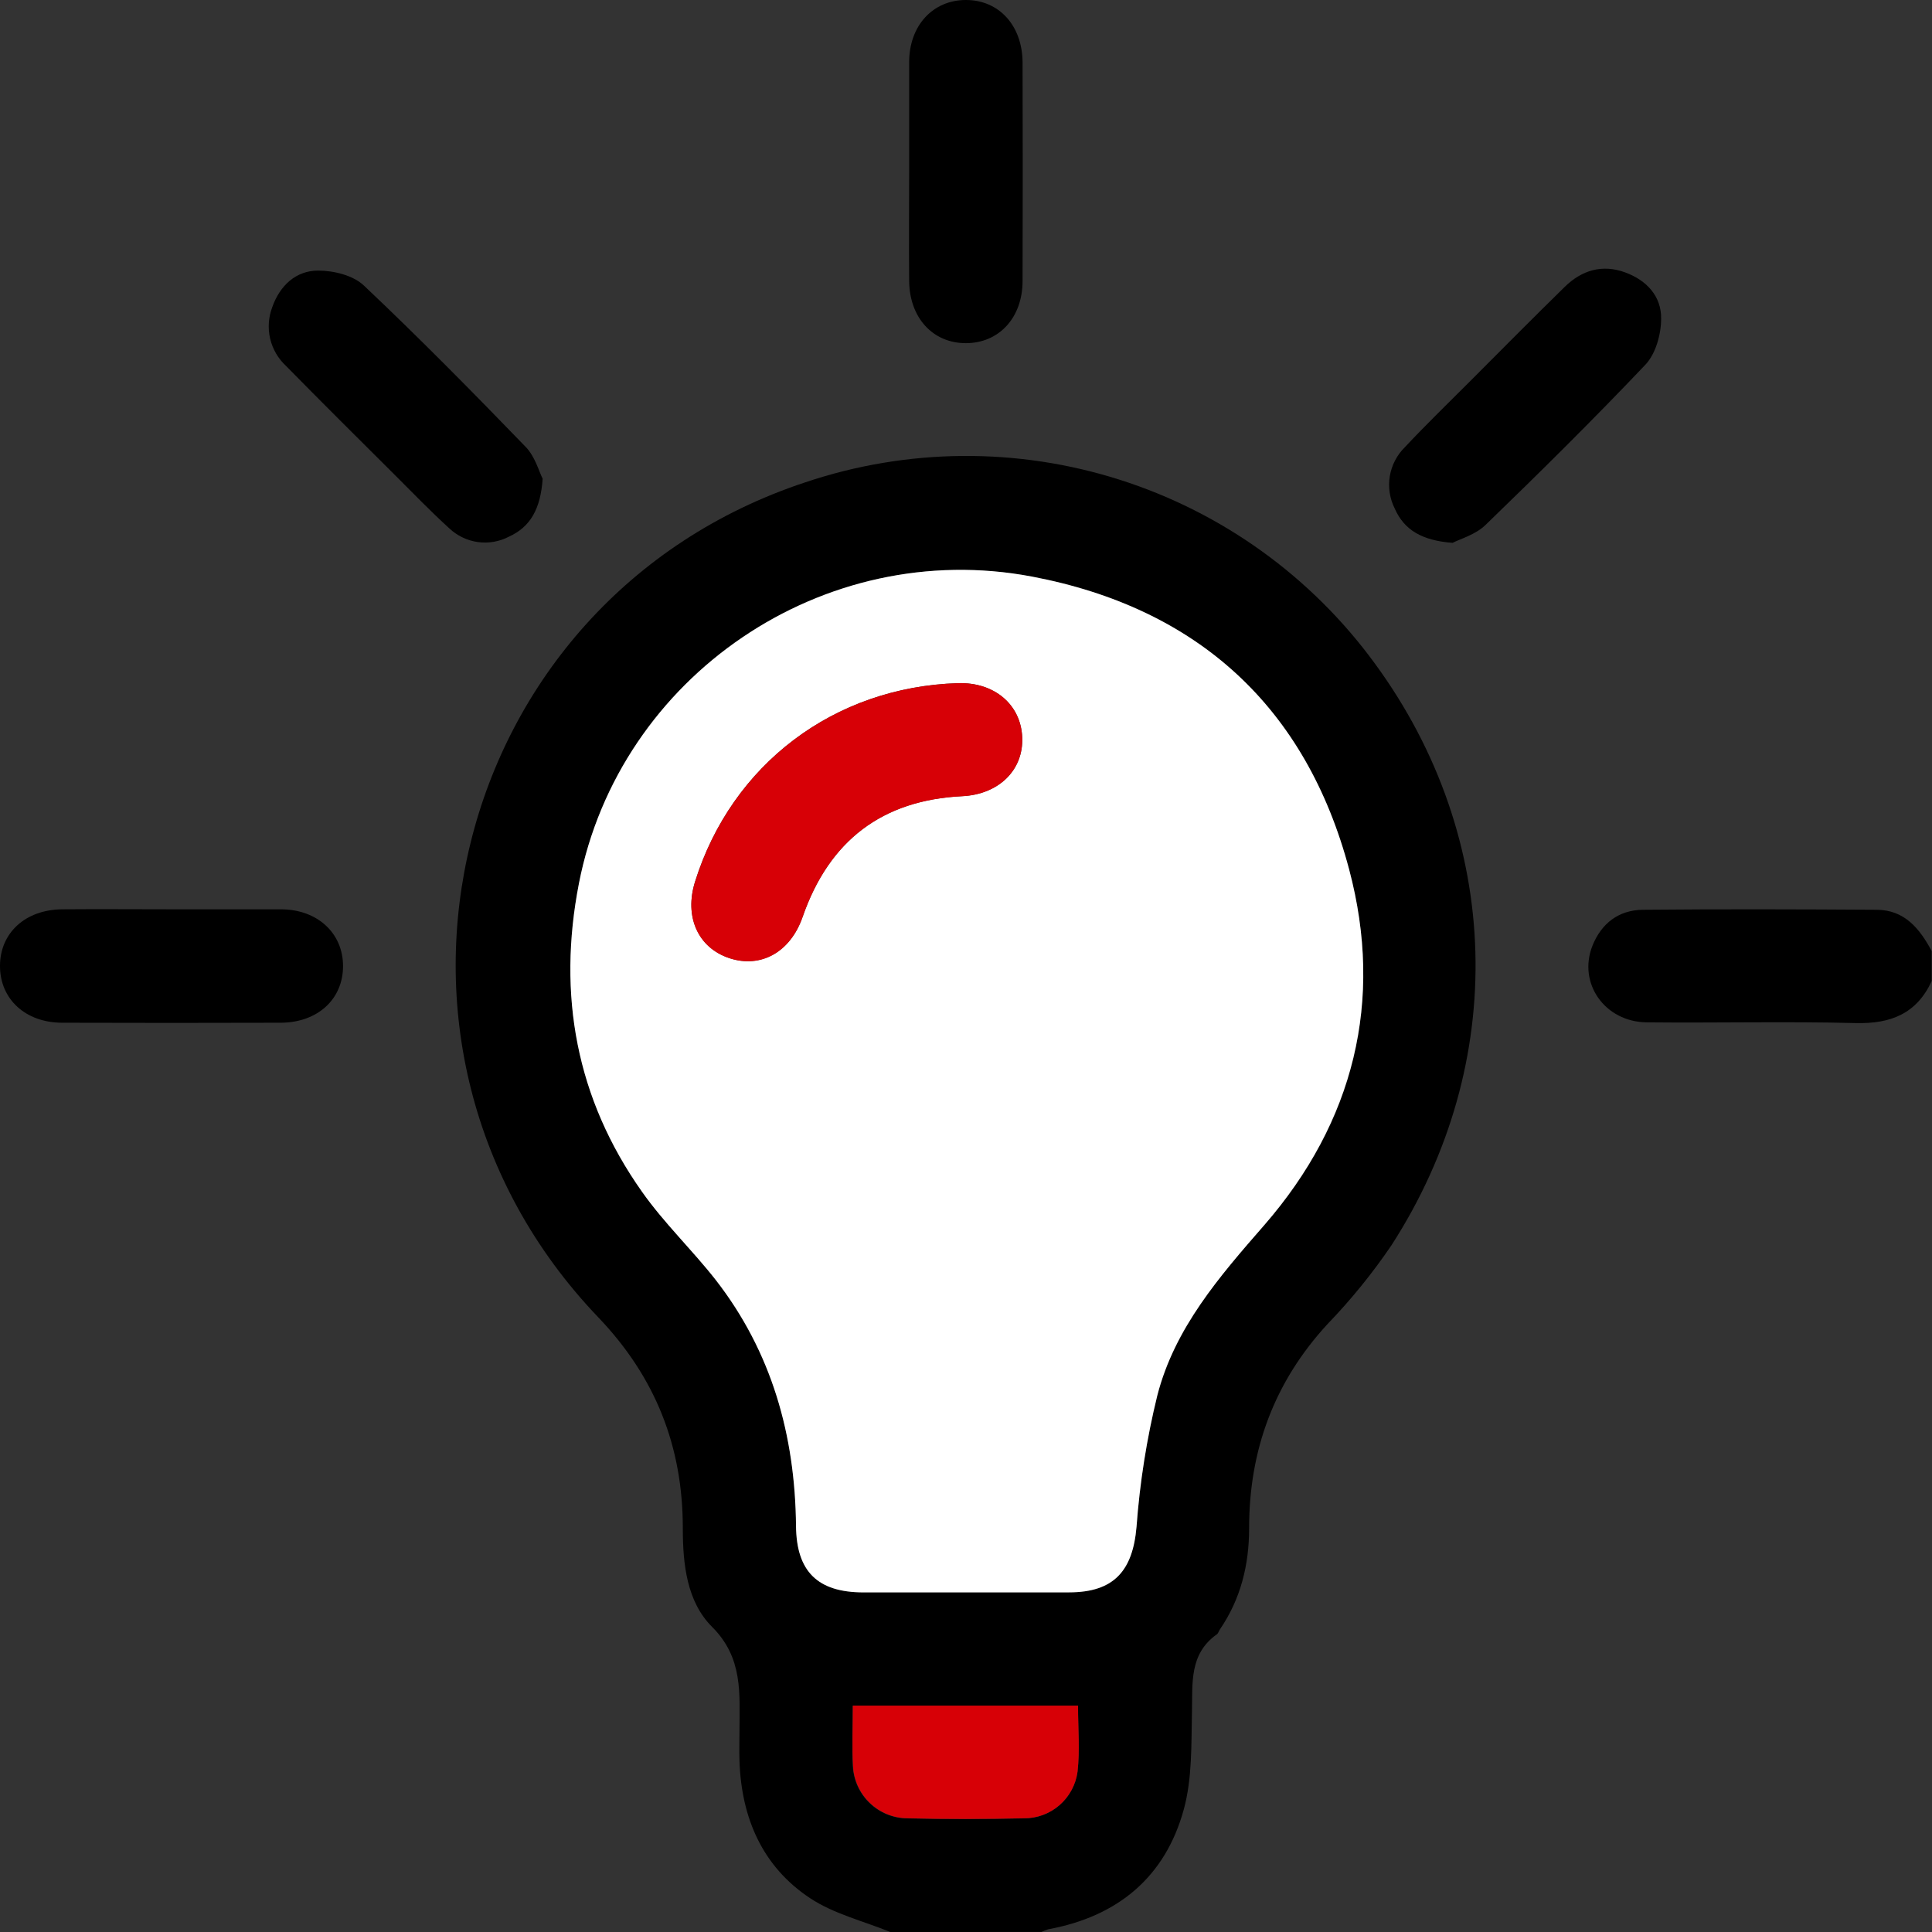 <svg width="50" height="50" viewBox="0 0 50 50" fill="none" xmlns="http://www.w3.org/2000/svg">
<rect x="0" y="0" width="50" height="50" fill="#333333" stroke="none"/>
<path d="M23.04 50C22.343 49.715 21.573 49.53 20.961 49.122C19.727 48.303 19.187 47.043 19.138 45.576C19.128 45.315 19.138 45.055 19.138 44.794C19.138 43.838 19.238 42.911 18.429 42.104C17.774 41.45 17.671 40.481 17.671 39.546C17.671 37.439 16.966 35.642 15.483 34.092C8.764 27.067 11.614 15.528 20.845 12.481C23.482 11.595 26.332 11.573 28.982 12.417C31.632 13.261 33.944 14.927 35.583 17.174C38.899 21.699 39.055 27.509 36.014 32.223C35.521 32.95 34.967 33.633 34.358 34.265C32.976 35.763 32.327 37.53 32.327 39.547C32.327 40.501 32.11 41.381 31.569 42.172C31.542 42.213 31.529 42.27 31.493 42.295C30.771 42.807 30.866 43.564 30.848 44.311C30.829 45.151 30.856 46.023 30.638 46.822C30.159 48.579 28.926 49.599 27.131 49.929C27.069 49.947 27.009 49.97 26.952 49.999L23.04 50ZM24.982 41.211C25.876 41.211 26.771 41.211 27.673 41.211C28.826 41.211 29.315 40.656 29.413 39.517C29.497 38.37 29.677 37.232 29.951 36.115C30.402 34.369 31.558 33.037 32.723 31.701C35.047 29.037 35.817 25.897 34.916 22.505C33.799 18.305 31.003 15.737 26.709 14.923C21.311 13.899 16.029 17.491 14.983 22.863C14.42 25.744 14.911 28.433 16.615 30.845C17.186 31.651 17.912 32.344 18.522 33.124C19.979 34.992 20.582 37.15 20.601 39.493C20.612 40.672 21.16 41.205 22.346 41.212C23.225 41.212 24.103 41.211 24.982 41.211ZM22.07 44.146C22.07 44.71 22.046 45.212 22.07 45.711C22.09 46.073 22.245 46.414 22.507 46.664C22.768 46.915 23.115 47.056 23.477 47.06C24.483 47.086 25.491 47.083 26.497 47.06C26.835 47.062 27.162 46.941 27.418 46.72C27.673 46.498 27.839 46.192 27.884 45.857C27.948 45.303 27.898 44.736 27.898 44.145H22.07V44.146Z" fill="black"/>
<path d="M49.992 25.39C49.603 26.233 48.934 26.5 48.026 26.477C46.224 26.431 44.42 26.477 42.616 26.458C41.531 26.447 40.829 25.443 41.212 24.477C41.444 23.894 41.895 23.55 42.52 23.545C44.534 23.526 46.555 23.532 48.563 23.545C49.29 23.545 49.683 24.035 49.992 24.613V25.39Z" fill="black"/>
<path d="M23.529 4.44C23.529 3.496 23.529 2.553 23.529 1.609C23.529 0.665 24.14 0.001 24.996 1.69875e-06C25.852 -0.001 26.456 0.658 26.464 1.609C26.47 3.496 26.47 5.384 26.464 7.272C26.464 8.223 25.852 8.881 24.996 8.881C24.14 8.881 23.538 8.223 23.529 7.272C23.519 6.322 23.529 5.384 23.529 4.44Z" fill="black"/>
<path d="M4.437 23.533C5.381 23.533 6.325 23.533 7.268 23.533C8.21 23.533 8.877 24.145 8.878 25.001C8.879 25.857 8.223 26.462 7.272 26.468C5.385 26.474 3.498 26.474 1.611 26.468C0.658 26.468 0.001 25.857 1.70505e-06 25.001C-0.001 24.145 0.655 23.542 1.606 23.533C2.556 23.525 3.494 23.533 4.437 23.533Z" fill="black"/>
<path d="M14.044 12.39C13.989 13.172 13.728 13.635 13.171 13.889C12.923 14.018 12.641 14.067 12.364 14.028C12.087 13.989 11.829 13.864 11.626 13.672C11.136 13.226 10.669 12.742 10.196 12.27C9.263 11.34 8.327 10.413 7.404 9.472C7.199 9.283 7.055 9.035 6.991 8.763C6.928 8.49 6.948 8.205 7.048 7.944C7.244 7.39 7.66 7.002 8.233 7.003C8.637 7.003 9.146 7.126 9.424 7.396C10.854 8.748 12.237 10.151 13.605 11.566C13.849 11.817 13.949 12.204 14.044 12.39Z" fill="black"/>
<path d="M37.593 14.049C36.804 13.989 36.343 13.72 36.096 13.162C35.966 12.903 35.921 12.61 35.968 12.324C36.016 12.038 36.153 11.775 36.359 11.572C36.904 10.99 37.477 10.436 38.041 9.871C38.856 9.054 39.67 8.232 40.494 7.425C40.935 6.991 41.472 6.832 42.062 7.051C42.611 7.253 42.998 7.663 42.99 8.247C42.99 8.651 42.85 9.154 42.585 9.436C41.24 10.853 39.853 12.225 38.449 13.582C38.188 13.839 37.785 13.948 37.593 14.049Z" fill="black"/>
<path d="M24.983 41.211C24.103 41.211 23.225 41.211 22.346 41.211C21.16 41.211 20.612 40.671 20.601 39.492C20.577 37.149 19.974 34.99 18.522 33.123C17.911 32.343 17.187 31.655 16.616 30.843C14.911 28.432 14.421 25.743 14.983 22.862C16.03 17.491 21.312 13.898 26.709 14.922C31.002 15.737 33.802 18.305 34.916 22.503C35.817 25.896 35.038 29.036 32.724 31.7C31.558 33.036 30.4 34.368 29.951 36.114C29.677 37.231 29.497 38.369 29.413 39.516C29.315 40.655 28.826 41.208 27.673 41.21C26.772 41.212 25.877 41.211 24.983 41.211ZM24.793 17.68C21.589 17.778 18.939 19.779 17.988 22.817C17.704 23.723 18.069 24.529 18.878 24.796C19.688 25.064 20.456 24.637 20.771 23.73C21.461 21.747 22.837 20.705 24.901 20.604C25.846 20.558 26.491 19.93 26.455 19.083C26.419 18.236 25.735 17.652 24.793 17.68Z" fill="white"/>
<path d="M22.071 44.141H27.9C27.9 44.737 27.95 45.304 27.887 45.853C27.841 46.188 27.675 46.495 27.42 46.716C27.165 46.938 26.838 47.059 26.5 47.056C25.494 47.078 24.486 47.081 23.48 47.056C23.117 47.052 22.771 46.909 22.51 46.657C22.25 46.406 22.095 46.065 22.077 45.703C22.046 45.208 22.071 44.705 22.071 44.141Z" fill="#D70006"/>
<path d="M24.794 17.68C25.735 17.652 26.422 18.233 26.455 19.085C26.488 19.938 25.844 20.56 24.901 20.607C22.835 20.708 21.459 21.75 20.771 23.733C20.456 24.64 19.698 25.068 18.878 24.799C18.059 24.53 17.704 23.725 17.988 22.819C18.94 19.779 21.59 17.778 24.794 17.68Z" fill="#D70006"/>
</svg>
